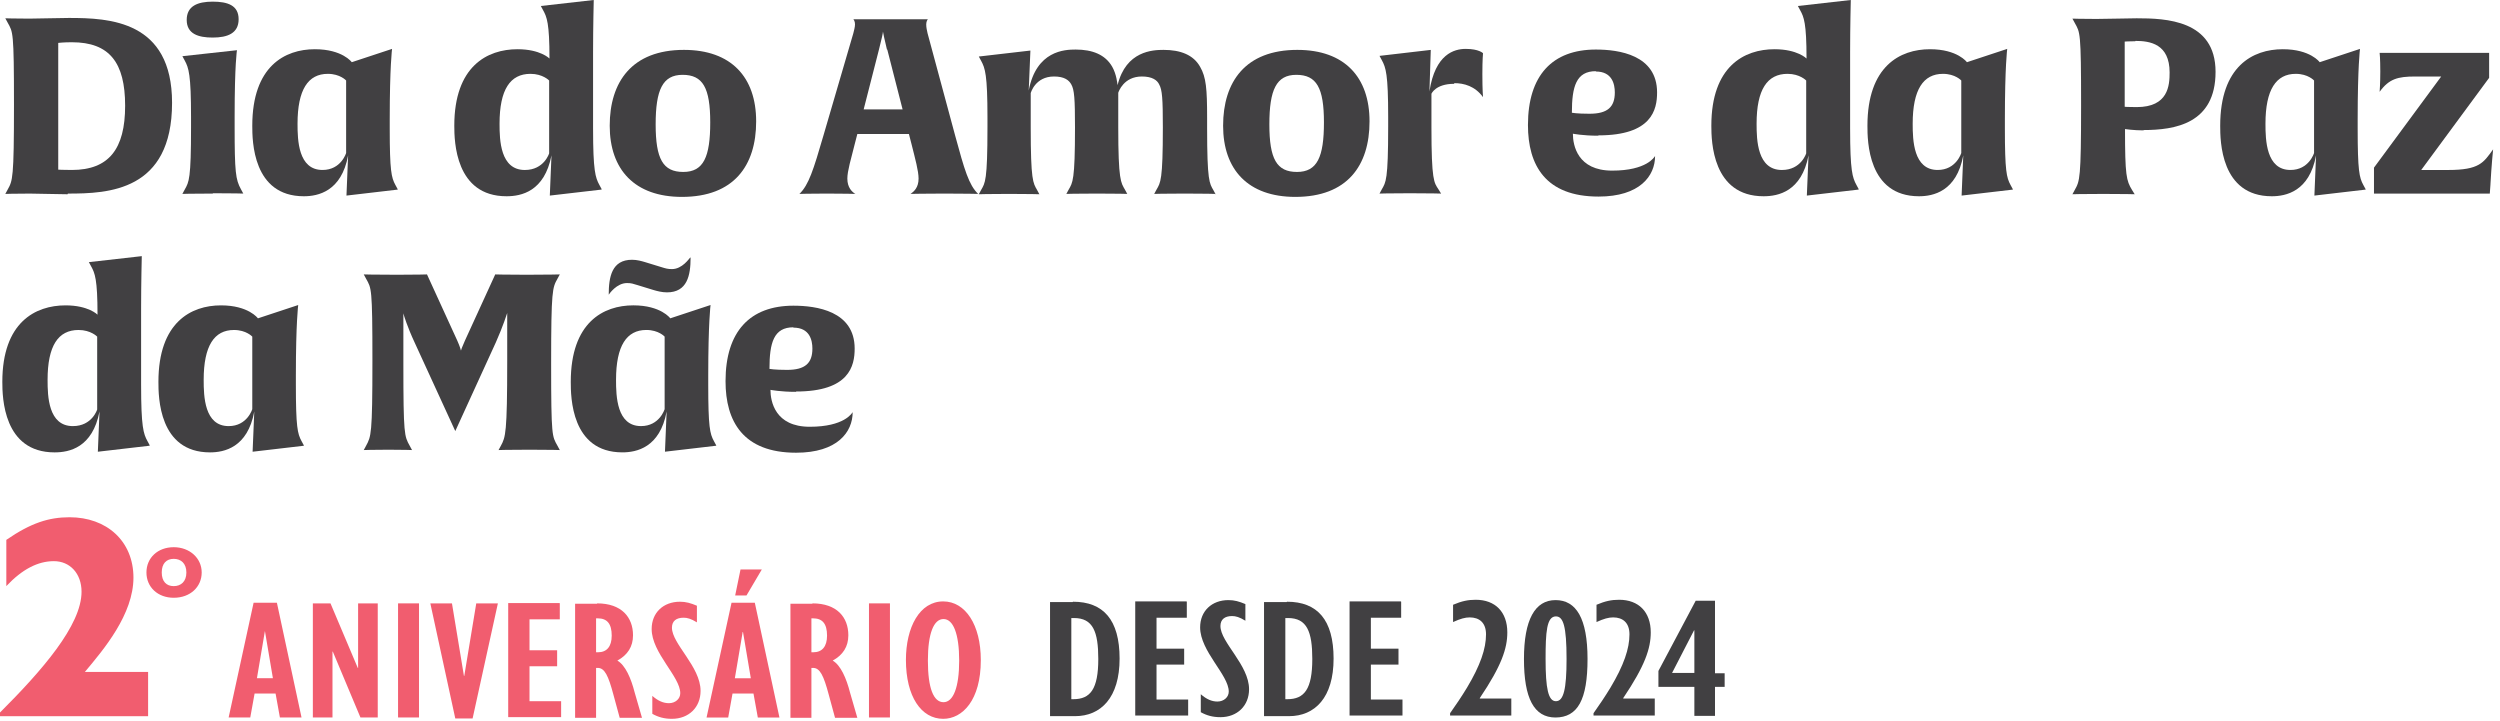 <svg width="149" height="43" viewBox="0 0 149 43" fill="none" xmlns="http://www.w3.org/2000/svg">
<path d="M4.027 11.578C3.431 11.578 2.281 11.538 1.785 11.538C0.853 11.538 0.317 11.558 0.317 11.558L0.456 11.3C0.754 10.765 0.833 10.646 0.833 6.245C0.833 1.843 0.773 1.923 0.456 1.348L0.317 1.09C0.317 1.09 0.853 1.11 1.745 1.11C2.341 1.11 3.451 1.07 4.106 1.07C6.526 1.07 10.255 1.229 10.255 6.126C10.255 11.399 6.447 11.538 4.046 11.538L4.027 11.578ZM4.265 2.518C3.789 2.518 3.471 2.557 3.471 2.557V10.111C3.471 10.111 3.749 10.13 4.284 10.13C6.486 10.13 7.458 8.881 7.458 6.304C7.458 3.727 6.526 2.518 4.284 2.518H4.265Z" fill="#414042"/>
<path d="M12.675 11.537C11.386 11.537 10.87 11.557 10.87 11.557L11.009 11.299C11.267 10.843 11.386 10.665 11.386 7.572V6.977C11.386 4.439 11.247 4.043 11.009 3.607L10.87 3.349L14.123 2.992C14.123 2.992 13.984 3.805 13.984 6.957V7.552C13.984 10.268 14.044 10.704 14.361 11.279L14.5 11.537C14.5 11.537 13.964 11.517 12.695 11.517L12.675 11.537ZM12.675 2.239C11.822 2.239 11.128 2.021 11.128 1.188C11.128 0.355 11.782 0.098 12.675 0.098C13.568 0.098 14.222 0.316 14.222 1.148C14.222 1.981 13.568 2.239 12.675 2.239Z" fill="#414042"/>
<path d="M23.704 11.3L20.649 11.657L20.748 9.258C20.352 11.419 18.943 11.697 18.11 11.697C15.055 11.697 15.036 8.386 15.036 7.494C15.036 3.945 16.979 2.934 18.765 2.934C20.411 2.934 20.966 3.707 20.966 3.707L23.367 2.914C23.367 2.914 23.228 3.965 23.228 7.117V7.652C23.228 10.19 23.327 10.586 23.565 11.023L23.704 11.28V11.3ZM20.629 4.797C20.629 4.797 20.272 4.401 19.538 4.401C18.368 4.401 17.733 5.333 17.733 7.375C17.733 8.346 17.773 10.13 19.221 10.13C20.332 10.13 20.629 9.119 20.629 9.119V4.797Z" fill="#414042"/>
<path d="M35.843 11.3L32.769 11.657L32.868 9.258C32.451 11.419 31.063 11.697 30.19 11.697C27.135 11.697 27.076 8.426 27.076 7.494C27.076 3.945 29.04 2.934 30.845 2.934C32.213 2.934 32.749 3.489 32.749 3.489C32.749 1.368 32.59 1.011 32.372 0.615L32.233 0.357L35.387 0C35.387 0 35.347 1.606 35.347 3.093V7.653C35.347 10.19 35.486 10.587 35.724 11.023L35.863 11.281L35.843 11.3ZM32.729 4.798C32.729 4.798 32.352 4.401 31.618 4.401C30.408 4.401 29.773 5.333 29.773 7.375C29.773 8.346 29.813 10.131 31.281 10.131C32.431 10.131 32.729 9.139 32.729 9.139V4.798Z" fill="#414042"/>
<path d="M40.644 11.735C37.827 11.735 36.339 10.11 36.339 7.493C36.339 4.876 37.668 2.973 40.763 2.973C43.579 2.973 45.067 4.598 45.067 7.235C45.067 9.872 43.738 11.735 40.644 11.735ZM40.683 4.46C39.493 4.46 39.077 5.352 39.077 7.414C39.077 9.475 39.513 10.248 40.723 10.248C41.933 10.248 42.33 9.356 42.33 7.295C42.33 5.233 41.893 4.46 40.683 4.46Z" fill="#414042"/>
<path d="M56.274 11.537C55.163 11.537 54.271 11.557 54.271 11.557C54.469 11.418 54.747 11.18 54.747 10.645C54.747 10.189 54.548 9.475 54.33 8.603L54.172 7.988H51.097L50.938 8.603C50.72 9.475 50.502 10.189 50.502 10.645C50.502 11.18 50.78 11.438 50.978 11.557C50.978 11.557 50.284 11.537 49.272 11.537C48.26 11.537 47.645 11.557 47.645 11.557C48.201 11.021 48.479 10.129 49.074 8.087L50.859 1.981C50.899 1.803 50.958 1.624 50.958 1.446C50.958 1.267 50.879 1.168 50.859 1.148H55.302C55.302 1.148 55.203 1.248 55.203 1.446C55.203 1.644 55.243 1.803 55.282 1.981L56.929 8.087C57.484 10.129 57.742 11.021 58.297 11.557C58.297 11.557 57.504 11.537 56.294 11.537H56.274ZM52.862 2.953C52.704 2.318 52.644 1.981 52.624 1.882C52.624 1.961 52.565 2.259 52.386 2.953L51.474 6.521H53.795L52.882 2.953H52.862Z" fill="#414042"/>
<path d="M72.42 11.557C72.42 11.557 71.885 11.537 70.615 11.537C69.346 11.537 68.79 11.557 68.79 11.557L68.929 11.3C69.167 10.883 69.306 10.764 69.306 7.592C69.306 5.887 69.267 5.352 69.088 5.035C68.969 4.777 68.671 4.559 68.057 4.559C66.966 4.559 66.668 5.471 66.648 5.53V7.572C66.648 10.764 66.807 10.883 67.045 11.3L67.184 11.557C67.184 11.557 66.648 11.537 65.379 11.537C64.109 11.537 63.554 11.557 63.554 11.557L63.693 11.3C63.931 10.883 64.07 10.764 64.07 7.592C64.07 5.887 64.03 5.352 63.851 5.035C63.712 4.777 63.435 4.559 62.82 4.559C61.689 4.559 61.431 5.55 61.431 5.55V7.592C61.431 10.764 61.57 10.903 61.808 11.319L61.947 11.577C61.947 11.577 61.412 11.557 60.142 11.557C58.873 11.557 58.337 11.577 58.337 11.577L58.476 11.319C58.714 10.903 58.853 10.784 58.853 7.592V6.997C58.853 4.46 58.714 4.063 58.476 3.627L58.337 3.369L61.412 3.013L61.312 5.392C61.769 3.013 63.455 2.953 64.109 2.953C65.101 2.953 65.875 3.251 66.291 3.984C66.549 4.44 66.589 4.975 66.609 5.074C67.104 3.032 68.711 2.973 69.346 2.973C70.358 2.973 71.131 3.27 71.528 3.984C71.885 4.599 71.944 5.293 71.944 7.017V7.612C71.944 10.804 72.083 10.923 72.321 11.339L72.46 11.597L72.42 11.557Z" fill="#414042"/>
<path d="M77.201 11.735C74.384 11.735 72.897 10.11 72.897 7.493C72.897 4.876 74.225 2.973 77.32 2.973C80.137 2.973 81.624 4.598 81.624 7.235C81.624 9.872 80.295 11.735 77.201 11.735ZM77.26 4.46C76.07 4.46 75.654 5.352 75.654 7.414C75.654 9.475 76.09 10.248 77.3 10.248C78.51 10.248 78.907 9.356 78.907 7.295C78.907 5.233 78.47 4.46 77.26 4.46Z" fill="#414042"/>
<path d="M86.662 4.996C85.552 4.996 85.314 5.59 85.314 5.59V7.573C85.314 10.785 85.472 10.884 85.73 11.28L85.889 11.538C85.889 11.538 85.294 11.518 84.024 11.518C82.755 11.518 82.219 11.538 82.219 11.538L82.358 11.28C82.596 10.864 82.735 10.745 82.735 7.553V6.958C82.735 4.421 82.596 4.024 82.358 3.588L82.219 3.33L85.274 2.974L85.195 5.452C85.532 3.211 86.682 2.914 87.357 2.914C88.15 2.914 88.388 3.172 88.388 3.172C88.388 3.172 88.349 3.529 88.349 4.421C88.349 5.392 88.388 5.789 88.388 5.789C87.912 5.134 87.257 4.956 86.682 4.956L86.662 4.996Z" fill="#414042"/>
<path d="M95.251 8.088C94.339 8.088 93.744 7.969 93.744 7.969C93.744 8.663 94.022 10.169 96.085 10.169C98.147 10.169 98.604 9.357 98.643 9.297C98.643 10.487 97.731 11.716 95.271 11.716C92.117 11.716 91.066 9.852 91.066 7.453C91.066 4.48 92.534 2.953 95.112 2.953C96.481 2.953 98.762 3.27 98.762 5.511C98.762 6.542 98.445 8.068 95.271 8.068L95.251 8.088ZM95.112 4.242C93.942 4.242 93.684 5.154 93.684 6.72C93.684 6.72 93.982 6.779 94.736 6.779C95.807 6.779 96.243 6.383 96.243 5.511C96.243 5.015 96.085 4.262 95.112 4.262V4.242Z" fill="#414042"/>
<path d="M110.763 11.3L107.688 11.657L107.788 9.258C107.371 11.419 105.983 11.697 105.11 11.697C102.055 11.697 101.996 8.426 101.996 7.494C101.996 3.945 103.959 2.934 105.764 2.934C107.133 2.934 107.669 3.489 107.669 3.489C107.669 1.368 107.51 1.011 107.292 0.615L107.153 0.357L110.307 0C110.307 0 110.267 1.606 110.267 3.093V7.653C110.267 10.19 110.406 10.587 110.644 11.023L110.783 11.281L110.763 11.3ZM107.649 4.798C107.649 4.798 107.272 4.401 106.538 4.401C105.328 4.401 104.693 5.333 104.693 7.375C104.693 8.346 104.733 10.131 106.201 10.131C107.351 10.131 107.649 9.139 107.649 9.139V4.798Z" fill="#414042"/>
<path d="M119.967 11.3L116.912 11.657L117.011 9.258C116.615 11.419 115.206 11.697 114.373 11.697C111.318 11.697 111.299 8.386 111.299 7.494C111.299 3.945 113.242 2.934 115.028 2.934C116.674 2.934 117.229 3.707 117.229 3.707L119.63 2.914C119.63 2.914 119.491 3.965 119.491 7.117V7.652C119.491 10.19 119.59 10.586 119.828 11.023L119.967 11.28V11.3ZM116.892 4.797C116.892 4.797 116.535 4.401 115.801 4.401C114.631 4.401 113.996 5.333 113.996 7.375C113.996 8.346 114.036 10.13 115.484 10.13C116.595 10.13 116.892 9.119 116.892 9.119V4.797Z" fill="#414042"/>
<path d="M127.762 7.771C127.167 7.771 126.651 7.692 126.651 7.692C126.651 10.467 126.731 10.765 127.068 11.32L127.227 11.577C127.227 11.577 126.691 11.558 125.362 11.558C124.033 11.558 123.517 11.577 123.517 11.577L123.656 11.32C123.954 10.784 124.033 10.665 124.033 6.264C124.033 1.863 123.974 1.942 123.656 1.367L123.517 1.11C123.517 1.11 124.053 1.129 124.945 1.129C125.6 1.129 126.85 1.09 127.346 1.09C129.071 1.09 132.047 1.189 132.047 4.282C132.047 7.374 129.627 7.751 127.742 7.751L127.762 7.771ZM127.266 2.458C126.909 2.458 126.632 2.478 126.632 2.478V6.363C126.632 6.363 126.77 6.383 127.346 6.383C129.23 6.383 129.309 5.095 129.309 4.321C129.309 2.616 128.139 2.438 127.266 2.438V2.458Z" fill="#414042"/>
<path d="M140.993 11.3L137.938 11.657L138.037 9.258C137.64 11.419 136.232 11.697 135.399 11.697C132.344 11.697 132.324 8.386 132.324 7.494C132.324 3.945 134.268 2.934 136.054 2.934C137.7 2.934 138.255 3.707 138.255 3.707L140.656 2.914C140.656 2.914 140.517 3.965 140.517 7.117V7.652C140.517 10.19 140.616 10.586 140.854 11.023L140.993 11.28V11.3ZM137.918 4.797C137.918 4.797 137.561 4.401 136.827 4.401C135.657 4.401 135.022 5.333 135.022 7.375C135.022 8.346 135.062 10.13 136.51 10.13C137.621 10.13 137.918 9.119 137.918 9.119V4.797Z" fill="#414042"/>
<path d="M148.431 11.003L148.392 11.538H141.489V9.992L145.495 4.56H143.928C142.917 4.56 142.381 4.699 141.826 5.472C141.826 5.472 141.866 4.996 141.866 4.263C141.866 3.47 141.826 3.152 141.826 3.152H148.352V4.639L144.305 10.131H145.912C147.777 10.131 148.015 9.695 148.59 8.902C148.59 8.902 148.491 9.853 148.431 10.983V11.003Z" fill="#414042"/>
<path d="M8.906 26.566L5.832 26.923L5.931 24.524C5.514 26.685 4.126 26.962 3.253 26.962C0.198 26.962 0.139 23.691 0.139 22.76C0.139 19.211 2.103 18.2 3.908 18.2C5.276 18.2 5.812 18.755 5.812 18.755C5.812 16.634 5.653 16.277 5.435 15.88L5.296 15.623L8.45 15.266C8.45 15.266 8.41 16.872 8.41 18.358V22.918C8.41 25.456 8.549 25.852 8.787 26.288L8.926 26.546L8.906 26.566ZM5.792 20.063C5.792 20.063 5.415 19.667 4.681 19.667C3.471 19.667 2.836 20.599 2.836 22.641C2.836 23.612 2.876 25.396 4.344 25.396C5.494 25.396 5.792 24.405 5.792 24.405V20.063Z" fill="#414042"/>
<path d="M18.11 26.566L15.055 26.923L15.155 24.524C14.758 26.685 13.349 26.962 12.516 26.962C9.462 26.962 9.442 23.651 9.442 22.759C9.442 19.211 11.386 18.2 13.171 18.2C14.817 18.2 15.373 18.973 15.373 18.973L17.773 18.18C17.773 18.18 17.634 19.23 17.634 22.383V22.918C17.634 25.456 17.733 25.852 17.971 26.288L18.11 26.546V26.566ZM15.036 20.063C15.036 20.063 14.678 19.667 13.944 19.667C12.774 19.667 12.139 20.598 12.139 22.64C12.139 23.612 12.179 25.396 13.627 25.396C14.738 25.396 15.036 24.385 15.036 24.385V20.063Z" fill="#414042"/>
<path d="M31.539 26.803C30.25 26.803 29.714 26.823 29.714 26.823L29.853 26.566C30.131 26.05 30.23 25.832 30.23 21.51V18.655C30.23 18.655 29.972 19.468 29.555 20.4L27.135 25.693L24.715 20.42C24.279 19.488 24.061 18.774 24.041 18.675V21.669C24.041 25.931 24.1 25.991 24.418 26.566L24.557 26.823C24.557 26.823 24.061 26.803 23.148 26.803C22.236 26.803 21.68 26.823 21.68 26.823L21.819 26.566C22.117 26.01 22.196 25.911 22.196 21.51C22.196 17.109 22.137 17.188 21.819 16.613L21.68 16.355C21.68 16.355 22.276 16.375 23.664 16.375C24.914 16.375 25.449 16.355 25.449 16.355L27.254 20.301C27.413 20.658 27.473 20.876 27.473 20.895C27.473 20.876 27.532 20.697 27.71 20.301L29.516 16.355C29.516 16.355 30.091 16.375 31.38 16.375C32.669 16.375 33.364 16.355 33.364 16.355L33.225 16.613C32.927 17.148 32.848 17.267 32.848 21.669C32.848 26.07 32.907 25.991 33.225 26.566L33.364 26.823C33.364 26.823 32.868 26.803 31.578 26.803H31.539Z" fill="#414042"/>
<path d="M42.687 26.565L39.632 26.922L39.731 24.523C39.334 26.684 37.926 26.961 37.093 26.961C34.038 26.961 34.018 23.651 34.018 22.758C34.018 19.21 35.962 18.199 37.747 18.199C39.394 18.199 39.949 18.972 39.949 18.972L42.349 18.179C42.349 18.179 42.211 19.23 42.211 22.382V22.917C42.211 25.455 42.31 25.851 42.548 26.287L42.687 26.545V26.565ZM41.159 15.364C41.159 16.414 40.961 17.425 39.751 17.425C39.453 17.425 39.156 17.346 38.957 17.287L37.986 16.989C37.728 16.91 37.628 16.87 37.371 16.87C36.756 16.87 36.319 17.505 36.28 17.564C36.28 16.513 36.458 15.482 37.668 15.482C37.966 15.482 38.243 15.562 38.442 15.621L39.414 15.919C39.672 15.998 39.791 16.038 40.048 16.038C40.663 16.038 41.08 15.403 41.139 15.344L41.159 15.364ZM39.612 20.062C39.612 20.062 39.255 19.666 38.521 19.666C37.351 19.666 36.716 20.597 36.716 22.639C36.716 23.611 36.756 25.395 38.204 25.395C39.315 25.395 39.612 24.384 39.612 24.384V20.062Z" fill="#414042"/>
<path d="M47.427 23.354C46.515 23.354 45.92 23.235 45.92 23.235C45.92 23.928 46.197 25.435 48.26 25.435C50.323 25.435 50.779 24.622 50.819 24.563C50.819 25.752 49.907 26.982 47.447 26.982C44.293 26.982 43.242 25.118 43.242 22.719C43.242 19.745 44.71 18.219 47.288 18.219C48.657 18.219 50.938 18.536 50.938 20.776C50.938 21.807 50.621 23.334 47.447 23.334L47.427 23.354ZM47.288 19.507C46.118 19.507 45.86 20.419 45.86 21.986C45.86 21.986 46.158 22.045 46.912 22.045C47.983 22.045 48.419 21.648 48.419 20.776C48.419 20.281 48.26 19.527 47.288 19.527V19.507Z" fill="#414042"/>
<path d="M7.954 34.416C7.954 36.617 6.189 38.699 5.058 40.047H8.827V42.684H0V42.466C2.499 39.968 4.86 37.271 4.86 35.269C4.86 34.179 4.166 33.445 3.213 33.445C2.261 33.445 1.329 33.921 0.377 34.932V32.176C1.845 31.165 2.916 30.828 4.146 30.828C6.347 30.828 7.954 32.236 7.954 34.436V34.416Z" fill="#F15D6F"/>
<path d="M10.354 35.627C9.402 35.627 8.728 34.992 8.728 34.12C8.728 33.248 9.402 32.613 10.354 32.613C11.306 32.613 12.021 33.267 12.021 34.12C12.021 34.972 11.346 35.627 10.354 35.627ZM11.108 34.12C11.108 33.585 10.791 33.307 10.354 33.307C9.918 33.307 9.64 33.585 9.64 34.12C9.64 34.655 9.918 34.933 10.354 34.933C10.791 34.933 11.108 34.655 11.108 34.12Z" fill="#F15D6F"/>
<path d="M16.503 35.922L17.971 42.762H16.682L16.424 41.334H15.174L14.916 42.762H13.627L15.115 35.922H16.503ZM15.789 37.607L15.313 40.422H16.265L15.789 37.607Z" fill="#F15D6F"/>
<path d="M19.697 35.961L21.323 39.807H21.343V35.961H22.514V42.761H21.482L19.836 38.836H19.816V42.761H18.646V35.961H19.697Z" fill="#F15D6F"/>
<path d="M24.973 35.961V42.761H23.724V35.961H24.973Z" fill="#F15D6F"/>
<path d="M26.937 35.961L27.651 40.283H27.671L28.385 35.961H29.674L28.167 42.821H27.135L25.648 35.961H26.957H26.937Z" fill="#F15D6F"/>
<path d="M33.364 35.961V36.913H31.559V38.757H33.205V39.708H31.559V41.79H33.443V42.742H30.289V35.941H33.344L33.364 35.961Z" fill="#F15D6F"/>
<path d="M35.585 35.961C37.053 35.961 37.728 36.794 37.728 37.864C37.728 38.538 37.41 39.034 36.795 39.371C37.272 39.648 37.609 40.422 37.827 41.274L38.263 42.781H36.934L36.557 41.393C36.26 40.283 36.042 39.807 35.625 39.807H35.526V42.781H34.276V35.981H35.585V35.961ZM35.526 38.875H35.645C36.161 38.875 36.458 38.538 36.458 37.884C36.458 37.17 36.181 36.853 35.625 36.853H35.526V38.875Z" fill="#F15D6F"/>
<path d="M38.878 42.544V41.474C39.215 41.771 39.533 41.91 39.87 41.91C40.247 41.91 40.544 41.652 40.544 41.315C40.544 40.324 38.839 38.916 38.839 37.489C38.839 36.517 39.533 35.863 40.525 35.863C40.882 35.863 41.159 35.943 41.536 36.101V37.092C41.179 36.874 40.961 36.815 40.743 36.815C40.306 36.815 40.048 37.013 40.048 37.41C40.048 38.381 41.754 39.729 41.754 41.176C41.754 42.168 41.04 42.842 40.048 42.842C39.592 42.842 39.235 42.743 38.878 42.544Z" fill="#F15D6F"/>
<path d="M44.987 35.924L46.455 42.764H45.166L44.908 41.336H43.658L43.401 42.764H42.111L43.599 35.924H44.987ZM45.404 33.941L44.492 35.488H43.817L44.135 33.941H45.404ZM44.273 37.609L43.797 40.424H44.749L44.273 37.609Z" fill="#F15D6F"/>
<path d="M48.419 35.961C49.887 35.961 50.561 36.794 50.561 37.864C50.561 38.538 50.244 39.034 49.629 39.371C50.105 39.648 50.442 40.422 50.661 41.274L51.097 42.781H49.768L49.391 41.393C49.094 40.283 48.875 39.807 48.459 39.807H48.36V42.781H47.11V35.981H48.419V35.961ZM48.36 38.875H48.479C48.994 38.875 49.292 38.538 49.292 37.884C49.292 37.17 49.014 36.853 48.459 36.853H48.36V38.875Z" fill="#F15D6F"/>
<path d="M53.041 35.961V42.761H51.791V35.961H53.041Z" fill="#F15D6F"/>
<path d="M58.456 39.353C58.456 41.732 57.365 42.842 56.215 42.842C54.906 42.842 53.993 41.514 53.993 39.333C53.993 37.39 54.806 35.844 56.215 35.844C57.544 35.844 58.456 37.251 58.456 39.333V39.353ZM56.234 41.851C56.81 41.851 57.167 40.978 57.167 39.373C57.167 37.767 56.81 36.895 56.234 36.895C55.659 36.895 55.302 37.727 55.302 39.373C55.302 41.018 55.639 41.851 56.234 41.851Z" fill="#F15D6F"/>
<path d="M63.951 35.863C65.756 35.863 66.728 36.934 66.728 39.253C66.728 41.573 65.617 42.683 64.07 42.683H62.582V35.883H63.931L63.951 35.863ZM63.851 41.672H63.97C64.982 41.672 65.458 41.077 65.458 39.273C65.458 37.648 65.141 36.835 64.01 36.835H63.851V41.692V41.672Z" fill="#414042"/>
<path d="M70.734 35.864V36.815H68.929V38.659H70.576V39.611H68.929V41.692H70.814V42.644H67.66V35.844H70.715L70.734 35.864Z" fill="#414042"/>
<path d="M71.567 42.447V41.376C71.905 41.674 72.222 41.812 72.559 41.812C72.936 41.812 73.234 41.555 73.234 41.218C73.234 40.226 71.528 38.819 71.528 37.391C71.528 36.42 72.222 35.766 73.214 35.766C73.571 35.766 73.849 35.845 74.225 36.004V36.995C73.868 36.777 73.65 36.717 73.432 36.717C72.996 36.717 72.738 36.916 72.738 37.312C72.738 38.283 74.444 39.632 74.444 41.079C74.444 42.07 73.73 42.744 72.738 42.744C72.282 42.744 71.924 42.645 71.567 42.447Z" fill="#414042"/>
<path d="M76.705 35.863C78.51 35.863 79.482 36.934 79.482 39.253C79.482 41.573 78.371 42.683 76.824 42.683H75.336V35.883H76.685L76.705 35.863ZM76.606 41.672H76.725C77.736 41.672 78.213 41.077 78.213 39.273C78.213 37.648 77.895 36.835 76.764 36.835H76.606V41.692V41.672Z" fill="#414042"/>
<path d="M83.509 35.864V36.815H81.704V38.659H83.35V39.611H81.704V41.692H83.588V42.644H80.434V35.844H83.489L83.509 35.864Z" fill="#414042"/>
<path d="M88.21 41.634H90.074V42.645H86.425V42.507C86.762 42.031 87.099 41.535 87.436 40.98C88.23 39.652 88.567 38.66 88.567 37.808C88.567 37.114 88.17 36.797 87.595 36.797C87.317 36.797 87.04 36.876 86.603 37.074V36.044C87.119 35.825 87.496 35.746 87.952 35.746C89.122 35.746 89.836 36.48 89.836 37.689C89.836 38.641 89.499 39.672 88.19 41.614L88.21 41.634Z" fill="#414042"/>
<path d="M92.712 42.764C91.423 42.764 90.828 41.614 90.828 39.275C90.828 36.935 91.483 35.766 92.712 35.766C93.942 35.766 94.617 36.856 94.617 39.275C94.617 41.693 94.041 42.764 92.693 42.764H92.712ZM92.732 36.737C92.177 36.737 92.117 37.689 92.117 39.275C92.117 41.039 92.276 41.792 92.732 41.792C93.189 41.792 93.367 41.079 93.367 39.275C93.367 37.312 93.169 36.737 92.732 36.737Z" fill="#414042"/>
<path d="M96.759 41.634H98.624V42.645H94.974V42.507C95.311 42.031 95.648 41.535 95.985 40.98C96.779 39.652 97.116 38.66 97.116 37.808C97.116 37.114 96.719 36.797 96.144 36.797C95.866 36.797 95.589 36.876 95.152 37.074V36.044C95.668 35.825 96.045 35.746 96.501 35.746C97.671 35.746 98.385 36.48 98.385 37.689C98.385 38.641 98.048 39.672 96.739 41.614L96.759 41.634Z" fill="#414042"/>
<path d="M102.214 35.805V40.127H102.789V40.939H102.214V42.664H100.984V40.939H98.842V39.988L101.063 35.805H102.234H102.214ZM100.964 37.569L99.655 40.107H100.984V37.569H100.964Z" fill="#414042"/>
</svg>
